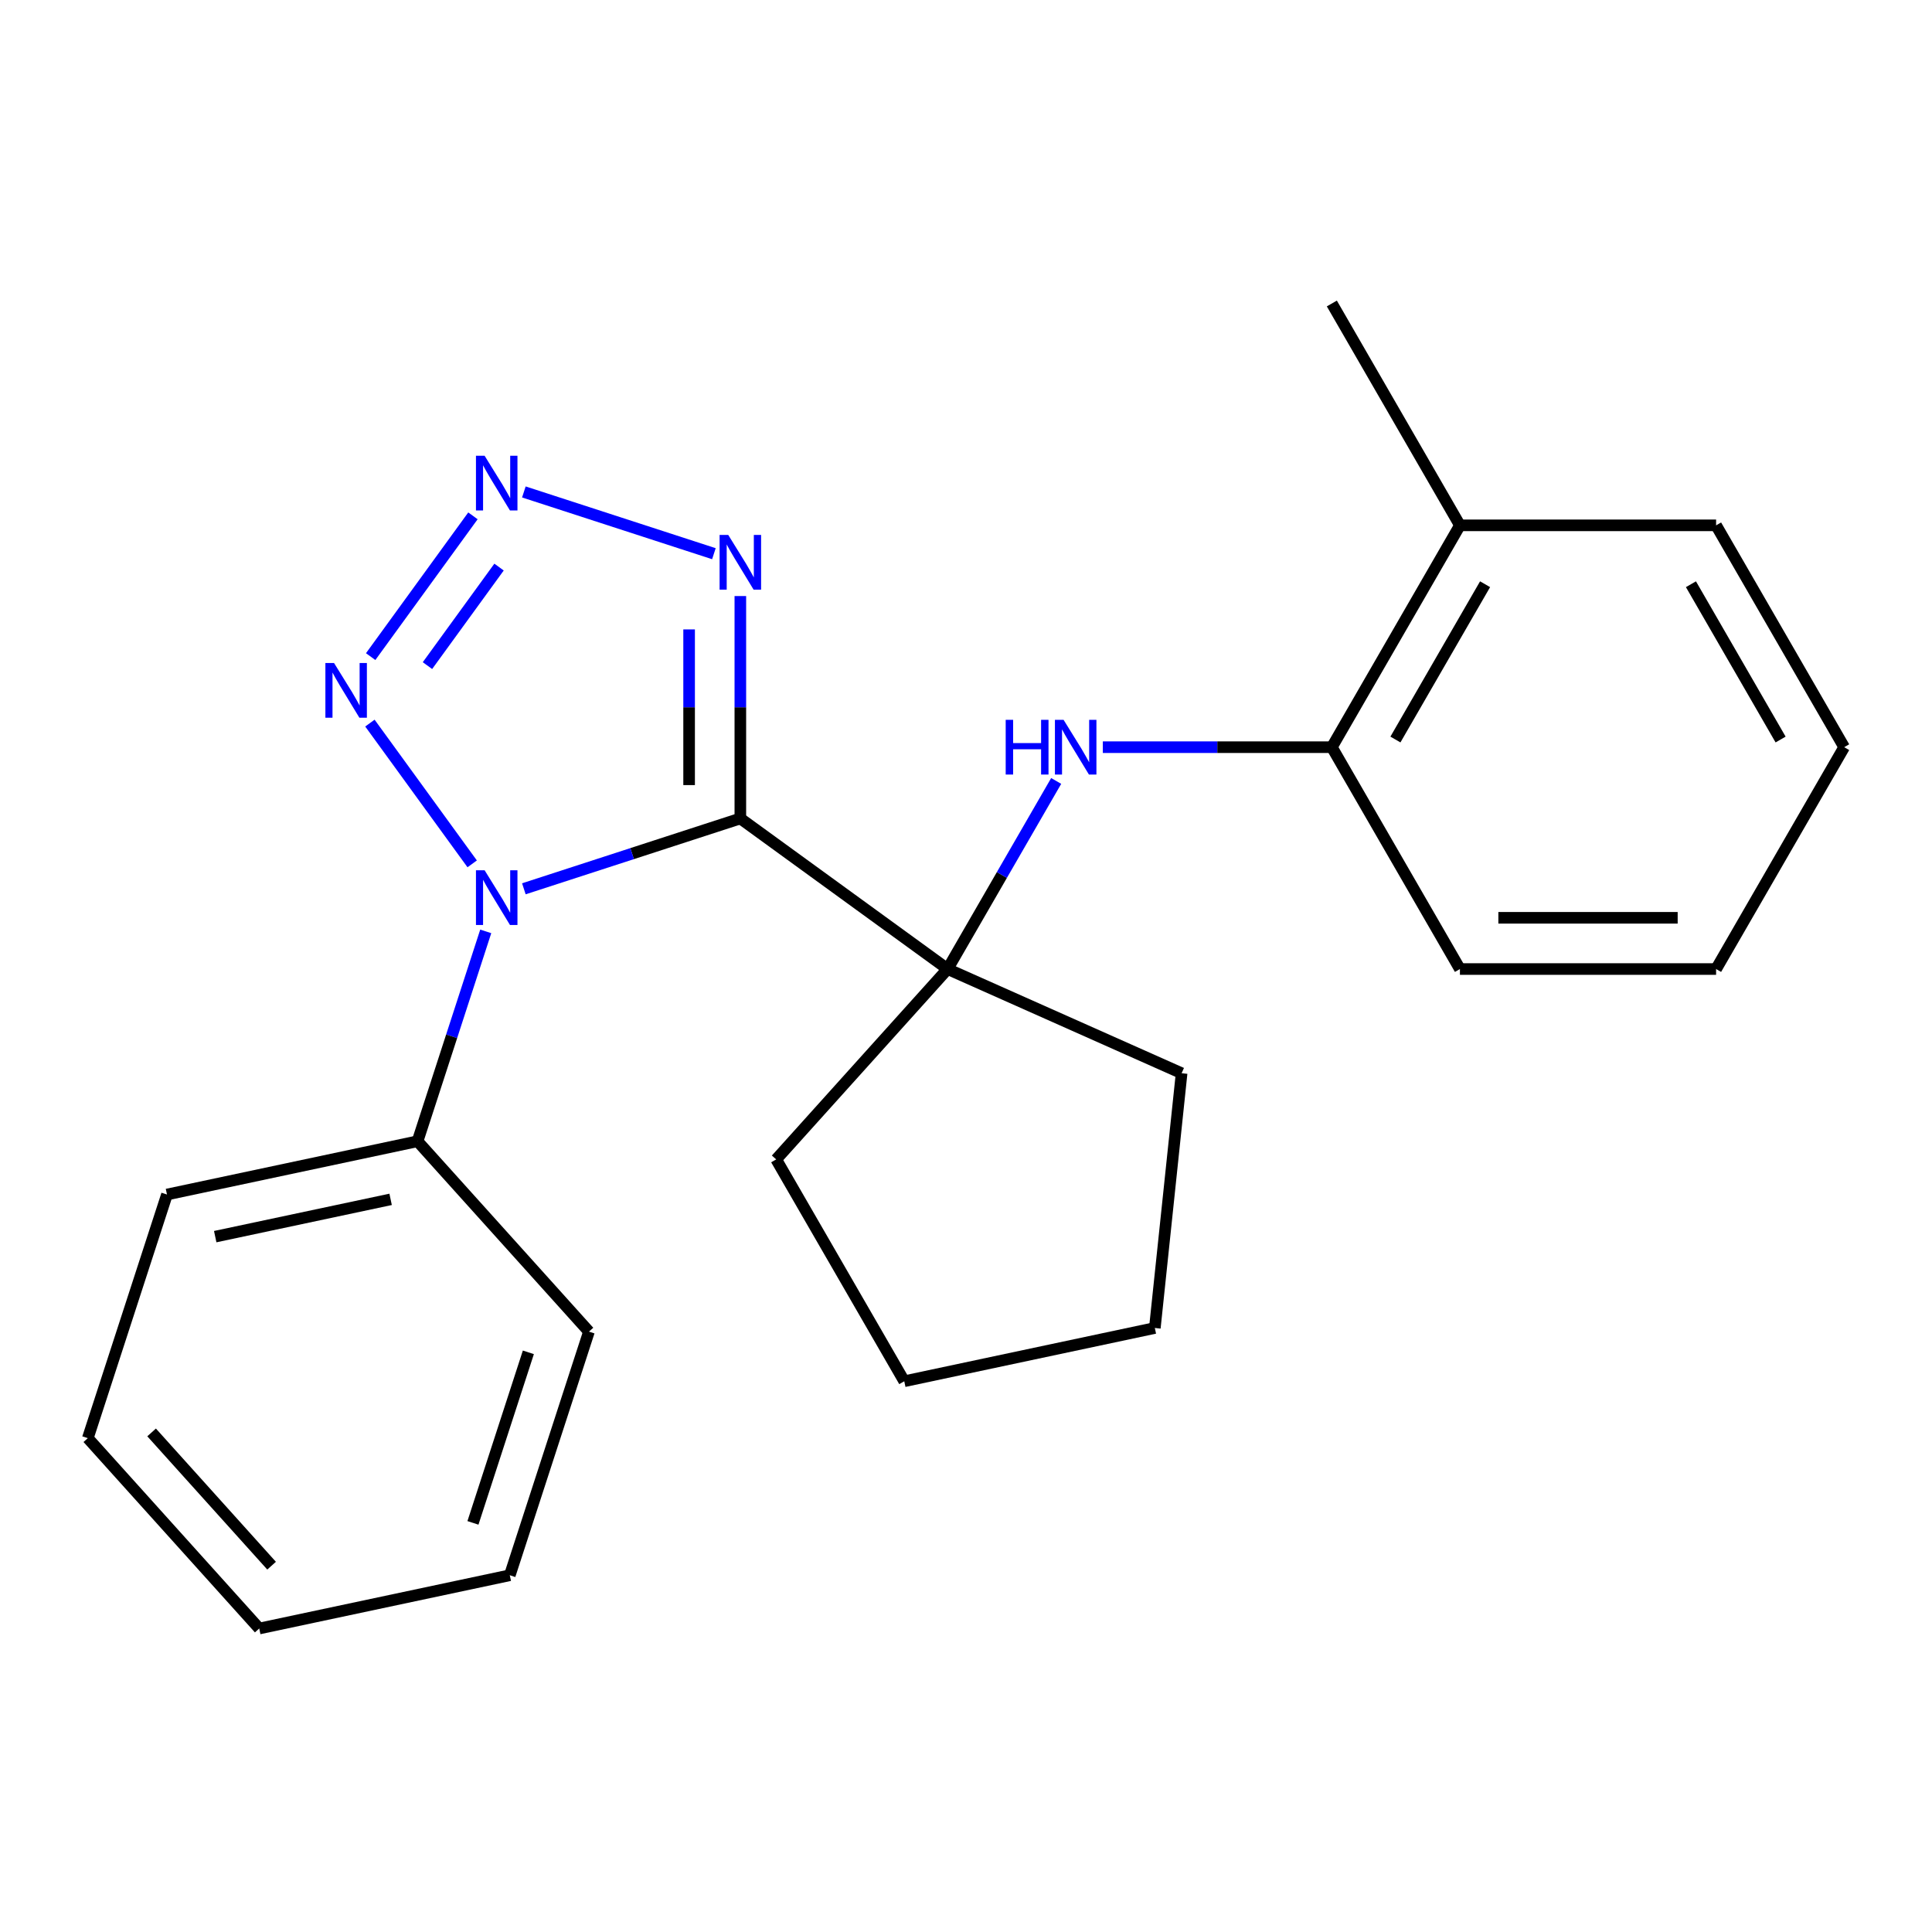 <?xml version='1.0' encoding='iso-8859-1'?>
<svg version='1.1' baseProfile='full'
              xmlns='http://www.w3.org/2000/svg'
                      xmlns:rdkit='http://www.rdkit.org/xml'
                      xmlns:xlink='http://www.w3.org/1999/xlink'
                  xml:space='preserve'
width='1000px' height='1000px' viewBox='0 0 1000 1000'>
<!-- END OF HEADER -->
<rect style='opacity:1.0;fill:#FFFFFF;stroke:none' width='1000' height='1000' x='0' y='0'> </rect>
<path class='bond-0' d='M 383.2,423.633 L 327.176,441.837' style='fill:none;fill-rule:evenodd;stroke:#000000;stroke-width:6px;stroke-linecap:butt;stroke-linejoin:miter;stroke-opacity:1' />
<path class='bond-0' d='M 327.176,441.837 L 271.152,460.04' style='fill:none;fill-rule:evenodd;stroke:#0000FF;stroke-width:6px;stroke-linecap:butt;stroke-linejoin:miter;stroke-opacity:1' />
<path class='bond-3' d='M 383.2,423.633 L 383.2,366.074' style='fill:none;fill-rule:evenodd;stroke:#000000;stroke-width:6px;stroke-linecap:butt;stroke-linejoin:miter;stroke-opacity:1' />
<path class='bond-3' d='M 383.2,366.074 L 383.2,308.515' style='fill:none;fill-rule:evenodd;stroke:#0000FF;stroke-width:6px;stroke-linecap:butt;stroke-linejoin:miter;stroke-opacity:1' />
<path class='bond-3' d='M 356.682,406.366 L 356.682,366.074' style='fill:none;fill-rule:evenodd;stroke:#000000;stroke-width:6px;stroke-linecap:butt;stroke-linejoin:miter;stroke-opacity:1' />
<path class='bond-3' d='M 356.682,366.074 L 356.682,325.783' style='fill:none;fill-rule:evenodd;stroke:#0000FF;stroke-width:6px;stroke-linecap:butt;stroke-linejoin:miter;stroke-opacity:1' />
<path class='bond-4' d='M 383.2,423.633 L 490.47,501.57' style='fill:none;fill-rule:evenodd;stroke:#000000;stroke-width:6px;stroke-linecap:butt;stroke-linejoin:miter;stroke-opacity:1' />
<path class='bond-1' d='M 244.401,447.132 L 191.465,374.272' style='fill:none;fill-rule:evenodd;stroke:#0000FF;stroke-width:6px;stroke-linecap:butt;stroke-linejoin:miter;stroke-opacity:1' />
<path class='bond-7' d='M 251.419,482.082 L 233.771,536.396' style='fill:none;fill-rule:evenodd;stroke:#0000FF;stroke-width:6px;stroke-linecap:butt;stroke-linejoin:miter;stroke-opacity:1' />
<path class='bond-7' d='M 233.771,536.396 L 216.123,590.71' style='fill:none;fill-rule:evenodd;stroke:#000000;stroke-width:6px;stroke-linecap:butt;stroke-linejoin:miter;stroke-opacity:1' />
<path class='bond-23' d='M 191.857,339.862 L 244.793,267.002' style='fill:none;fill-rule:evenodd;stroke:#0000FF;stroke-width:6px;stroke-linecap:butt;stroke-linejoin:miter;stroke-opacity:1' />
<path class='bond-23' d='M 221.251,344.52 L 258.307,293.518' style='fill:none;fill-rule:evenodd;stroke:#0000FF;stroke-width:6px;stroke-linecap:butt;stroke-linejoin:miter;stroke-opacity:1' />
<path class='bond-2' d='M 271.152,254.634 L 369.515,286.594' style='fill:none;fill-rule:evenodd;stroke:#0000FF;stroke-width:6px;stroke-linecap:butt;stroke-linejoin:miter;stroke-opacity:1' />
<path class='bond-5' d='M 490.47,501.57 L 518.574,452.893' style='fill:none;fill-rule:evenodd;stroke:#000000;stroke-width:6px;stroke-linecap:butt;stroke-linejoin:miter;stroke-opacity:1' />
<path class='bond-5' d='M 518.574,452.893 L 546.678,404.216' style='fill:none;fill-rule:evenodd;stroke:#0000FF;stroke-width:6px;stroke-linecap:butt;stroke-linejoin:miter;stroke-opacity:1' />
<path class='bond-9' d='M 490.47,501.57 L 401.748,600.105' style='fill:none;fill-rule:evenodd;stroke:#000000;stroke-width:6px;stroke-linecap:butt;stroke-linejoin:miter;stroke-opacity:1' />
<path class='bond-10' d='M 490.47,501.57 L 611.6,555.5' style='fill:none;fill-rule:evenodd;stroke:#000000;stroke-width:6px;stroke-linecap:butt;stroke-linejoin:miter;stroke-opacity:1' />
<path class='bond-6' d='M 570.822,386.741 L 630.091,386.741' style='fill:none;fill-rule:evenodd;stroke:#0000FF;stroke-width:6px;stroke-linecap:butt;stroke-linejoin:miter;stroke-opacity:1' />
<path class='bond-6' d='M 630.091,386.741 L 689.36,386.741' style='fill:none;fill-rule:evenodd;stroke:#000000;stroke-width:6px;stroke-linecap:butt;stroke-linejoin:miter;stroke-opacity:1' />
<path class='bond-8' d='M 689.36,386.741 L 755.656,271.912' style='fill:none;fill-rule:evenodd;stroke:#000000;stroke-width:6px;stroke-linecap:butt;stroke-linejoin:miter;stroke-opacity:1' />
<path class='bond-8' d='M 722.27,382.776 L 768.677,302.396' style='fill:none;fill-rule:evenodd;stroke:#000000;stroke-width:6px;stroke-linecap:butt;stroke-linejoin:miter;stroke-opacity:1' />
<path class='bond-11' d='M 689.36,386.741 L 755.656,501.57' style='fill:none;fill-rule:evenodd;stroke:#000000;stroke-width:6px;stroke-linecap:butt;stroke-linejoin:miter;stroke-opacity:1' />
<path class='bond-12' d='M 216.123,590.71 L 86.428,618.278' style='fill:none;fill-rule:evenodd;stroke:#000000;stroke-width:6px;stroke-linecap:butt;stroke-linejoin:miter;stroke-opacity:1' />
<path class='bond-12' d='M 202.183,620.784 L 111.396,640.082' style='fill:none;fill-rule:evenodd;stroke:#000000;stroke-width:6px;stroke-linecap:butt;stroke-linejoin:miter;stroke-opacity:1' />
<path class='bond-13' d='M 216.123,590.71 L 304.845,689.246' style='fill:none;fill-rule:evenodd;stroke:#000000;stroke-width:6px;stroke-linecap:butt;stroke-linejoin:miter;stroke-opacity:1' />
<path class='bond-14' d='M 755.656,271.912 L 689.36,157.083' style='fill:none;fill-rule:evenodd;stroke:#000000;stroke-width:6px;stroke-linecap:butt;stroke-linejoin:miter;stroke-opacity:1' />
<path class='bond-15' d='M 755.656,271.912 L 888.249,271.912' style='fill:none;fill-rule:evenodd;stroke:#000000;stroke-width:6px;stroke-linecap:butt;stroke-linejoin:miter;stroke-opacity:1' />
<path class='bond-17' d='M 401.748,600.105 L 468.045,714.934' style='fill:none;fill-rule:evenodd;stroke:#000000;stroke-width:6px;stroke-linecap:butt;stroke-linejoin:miter;stroke-opacity:1' />
<path class='bond-16' d='M 611.6,555.5 L 597.74,687.367' style='fill:none;fill-rule:evenodd;stroke:#000000;stroke-width:6px;stroke-linecap:butt;stroke-linejoin:miter;stroke-opacity:1' />
<path class='bond-18' d='M 755.656,501.57 L 888.249,501.57' style='fill:none;fill-rule:evenodd;stroke:#000000;stroke-width:6px;stroke-linecap:butt;stroke-linejoin:miter;stroke-opacity:1' />
<path class='bond-18' d='M 775.545,475.051 L 868.36,475.051' style='fill:none;fill-rule:evenodd;stroke:#000000;stroke-width:6px;stroke-linecap:butt;stroke-linejoin:miter;stroke-opacity:1' />
<path class='bond-19' d='M 86.428,618.278 L 45.455,744.381' style='fill:none;fill-rule:evenodd;stroke:#000000;stroke-width:6px;stroke-linecap:butt;stroke-linejoin:miter;stroke-opacity:1' />
<path class='bond-20' d='M 304.845,689.246 L 263.872,815.349' style='fill:none;fill-rule:evenodd;stroke:#000000;stroke-width:6px;stroke-linecap:butt;stroke-linejoin:miter;stroke-opacity:1' />
<path class='bond-20' d='M 273.479,699.967 L 244.797,788.239' style='fill:none;fill-rule:evenodd;stroke:#000000;stroke-width:6px;stroke-linecap:butt;stroke-linejoin:miter;stroke-opacity:1' />
<path class='bond-26' d='M 888.249,271.912 L 954.545,386.741' style='fill:none;fill-rule:evenodd;stroke:#000000;stroke-width:6px;stroke-linecap:butt;stroke-linejoin:miter;stroke-opacity:1' />
<path class='bond-26' d='M 875.228,302.396 L 921.635,382.776' style='fill:none;fill-rule:evenodd;stroke:#000000;stroke-width:6px;stroke-linecap:butt;stroke-linejoin:miter;stroke-opacity:1' />
<path class='bond-24' d='M 597.74,687.367 L 468.045,714.934' style='fill:none;fill-rule:evenodd;stroke:#000000;stroke-width:6px;stroke-linecap:butt;stroke-linejoin:miter;stroke-opacity:1' />
<path class='bond-21' d='M 888.249,501.57 L 954.545,386.741' style='fill:none;fill-rule:evenodd;stroke:#000000;stroke-width:6px;stroke-linecap:butt;stroke-linejoin:miter;stroke-opacity:1' />
<path class='bond-25' d='M 45.455,744.381 L 134.177,842.917' style='fill:none;fill-rule:evenodd;stroke:#000000;stroke-width:6px;stroke-linecap:butt;stroke-linejoin:miter;stroke-opacity:1' />
<path class='bond-25' d='M 78.47,741.417 L 140.575,810.392' style='fill:none;fill-rule:evenodd;stroke:#000000;stroke-width:6px;stroke-linecap:butt;stroke-linejoin:miter;stroke-opacity:1' />
<path class='bond-22' d='M 263.872,815.349 L 134.177,842.917' style='fill:none;fill-rule:evenodd;stroke:#000000;stroke-width:6px;stroke-linecap:butt;stroke-linejoin:miter;stroke-opacity:1' />
<path  class='atom-1' d='M 250.837 450.447
L 260.117 465.447
Q 261.037 466.927, 262.517 469.607
Q 263.997 472.287, 264.077 472.447
L 264.077 450.447
L 267.837 450.447
L 267.837 478.767
L 263.957 478.767
L 253.997 462.367
Q 252.837 460.447, 251.597 458.247
Q 250.397 456.047, 250.037 455.367
L 250.037 478.767
L 246.357 478.767
L 246.357 450.447
L 250.837 450.447
' fill='#0000FF'/>
<path  class='atom-2' d='M 172.901 343.177
L 182.181 358.177
Q 183.101 359.657, 184.581 362.337
Q 186.061 365.017, 186.141 365.177
L 186.141 343.177
L 189.901 343.177
L 189.901 371.497
L 186.021 371.497
L 176.061 355.097
Q 174.901 353.177, 173.661 350.977
Q 172.461 348.777, 172.101 348.097
L 172.101 371.497
L 168.421 371.497
L 168.421 343.177
L 172.901 343.177
' fill='#0000FF'/>
<path  class='atom-3' d='M 250.837 235.907
L 260.117 250.907
Q 261.037 252.387, 262.517 255.067
Q 263.997 257.747, 264.077 257.907
L 264.077 235.907
L 267.837 235.907
L 267.837 264.227
L 263.957 264.227
L 253.997 247.827
Q 252.837 245.907, 251.597 243.707
Q 250.397 241.507, 250.037 240.827
L 250.037 264.227
L 246.357 264.227
L 246.357 235.907
L 250.837 235.907
' fill='#0000FF'/>
<path  class='atom-4' d='M 376.94 276.88
L 386.22 291.88
Q 387.14 293.36, 388.62 296.04
Q 390.1 298.72, 390.18 298.88
L 390.18 276.88
L 393.94 276.88
L 393.94 305.2
L 390.06 305.2
L 380.1 288.8
Q 378.94 286.88, 377.7 284.68
Q 376.5 282.48, 376.14 281.8
L 376.14 305.2
L 372.46 305.2
L 372.46 276.88
L 376.94 276.88
' fill='#0000FF'/>
<path  class='atom-6' d='M 520.547 372.581
L 524.387 372.581
L 524.387 384.621
L 538.867 384.621
L 538.867 372.581
L 542.707 372.581
L 542.707 400.901
L 538.867 400.901
L 538.867 387.821
L 524.387 387.821
L 524.387 400.901
L 520.547 400.901
L 520.547 372.581
' fill='#0000FF'/>
<path  class='atom-6' d='M 550.507 372.581
L 559.787 387.581
Q 560.707 389.061, 562.187 391.741
Q 563.667 394.421, 563.747 394.581
L 563.747 372.581
L 567.507 372.581
L 567.507 400.901
L 563.627 400.901
L 553.667 384.501
Q 552.507 382.581, 551.267 380.381
Q 550.067 378.181, 549.707 377.501
L 549.707 400.901
L 546.027 400.901
L 546.027 372.581
L 550.507 372.581
' fill='#0000FF'/>
</svg>
